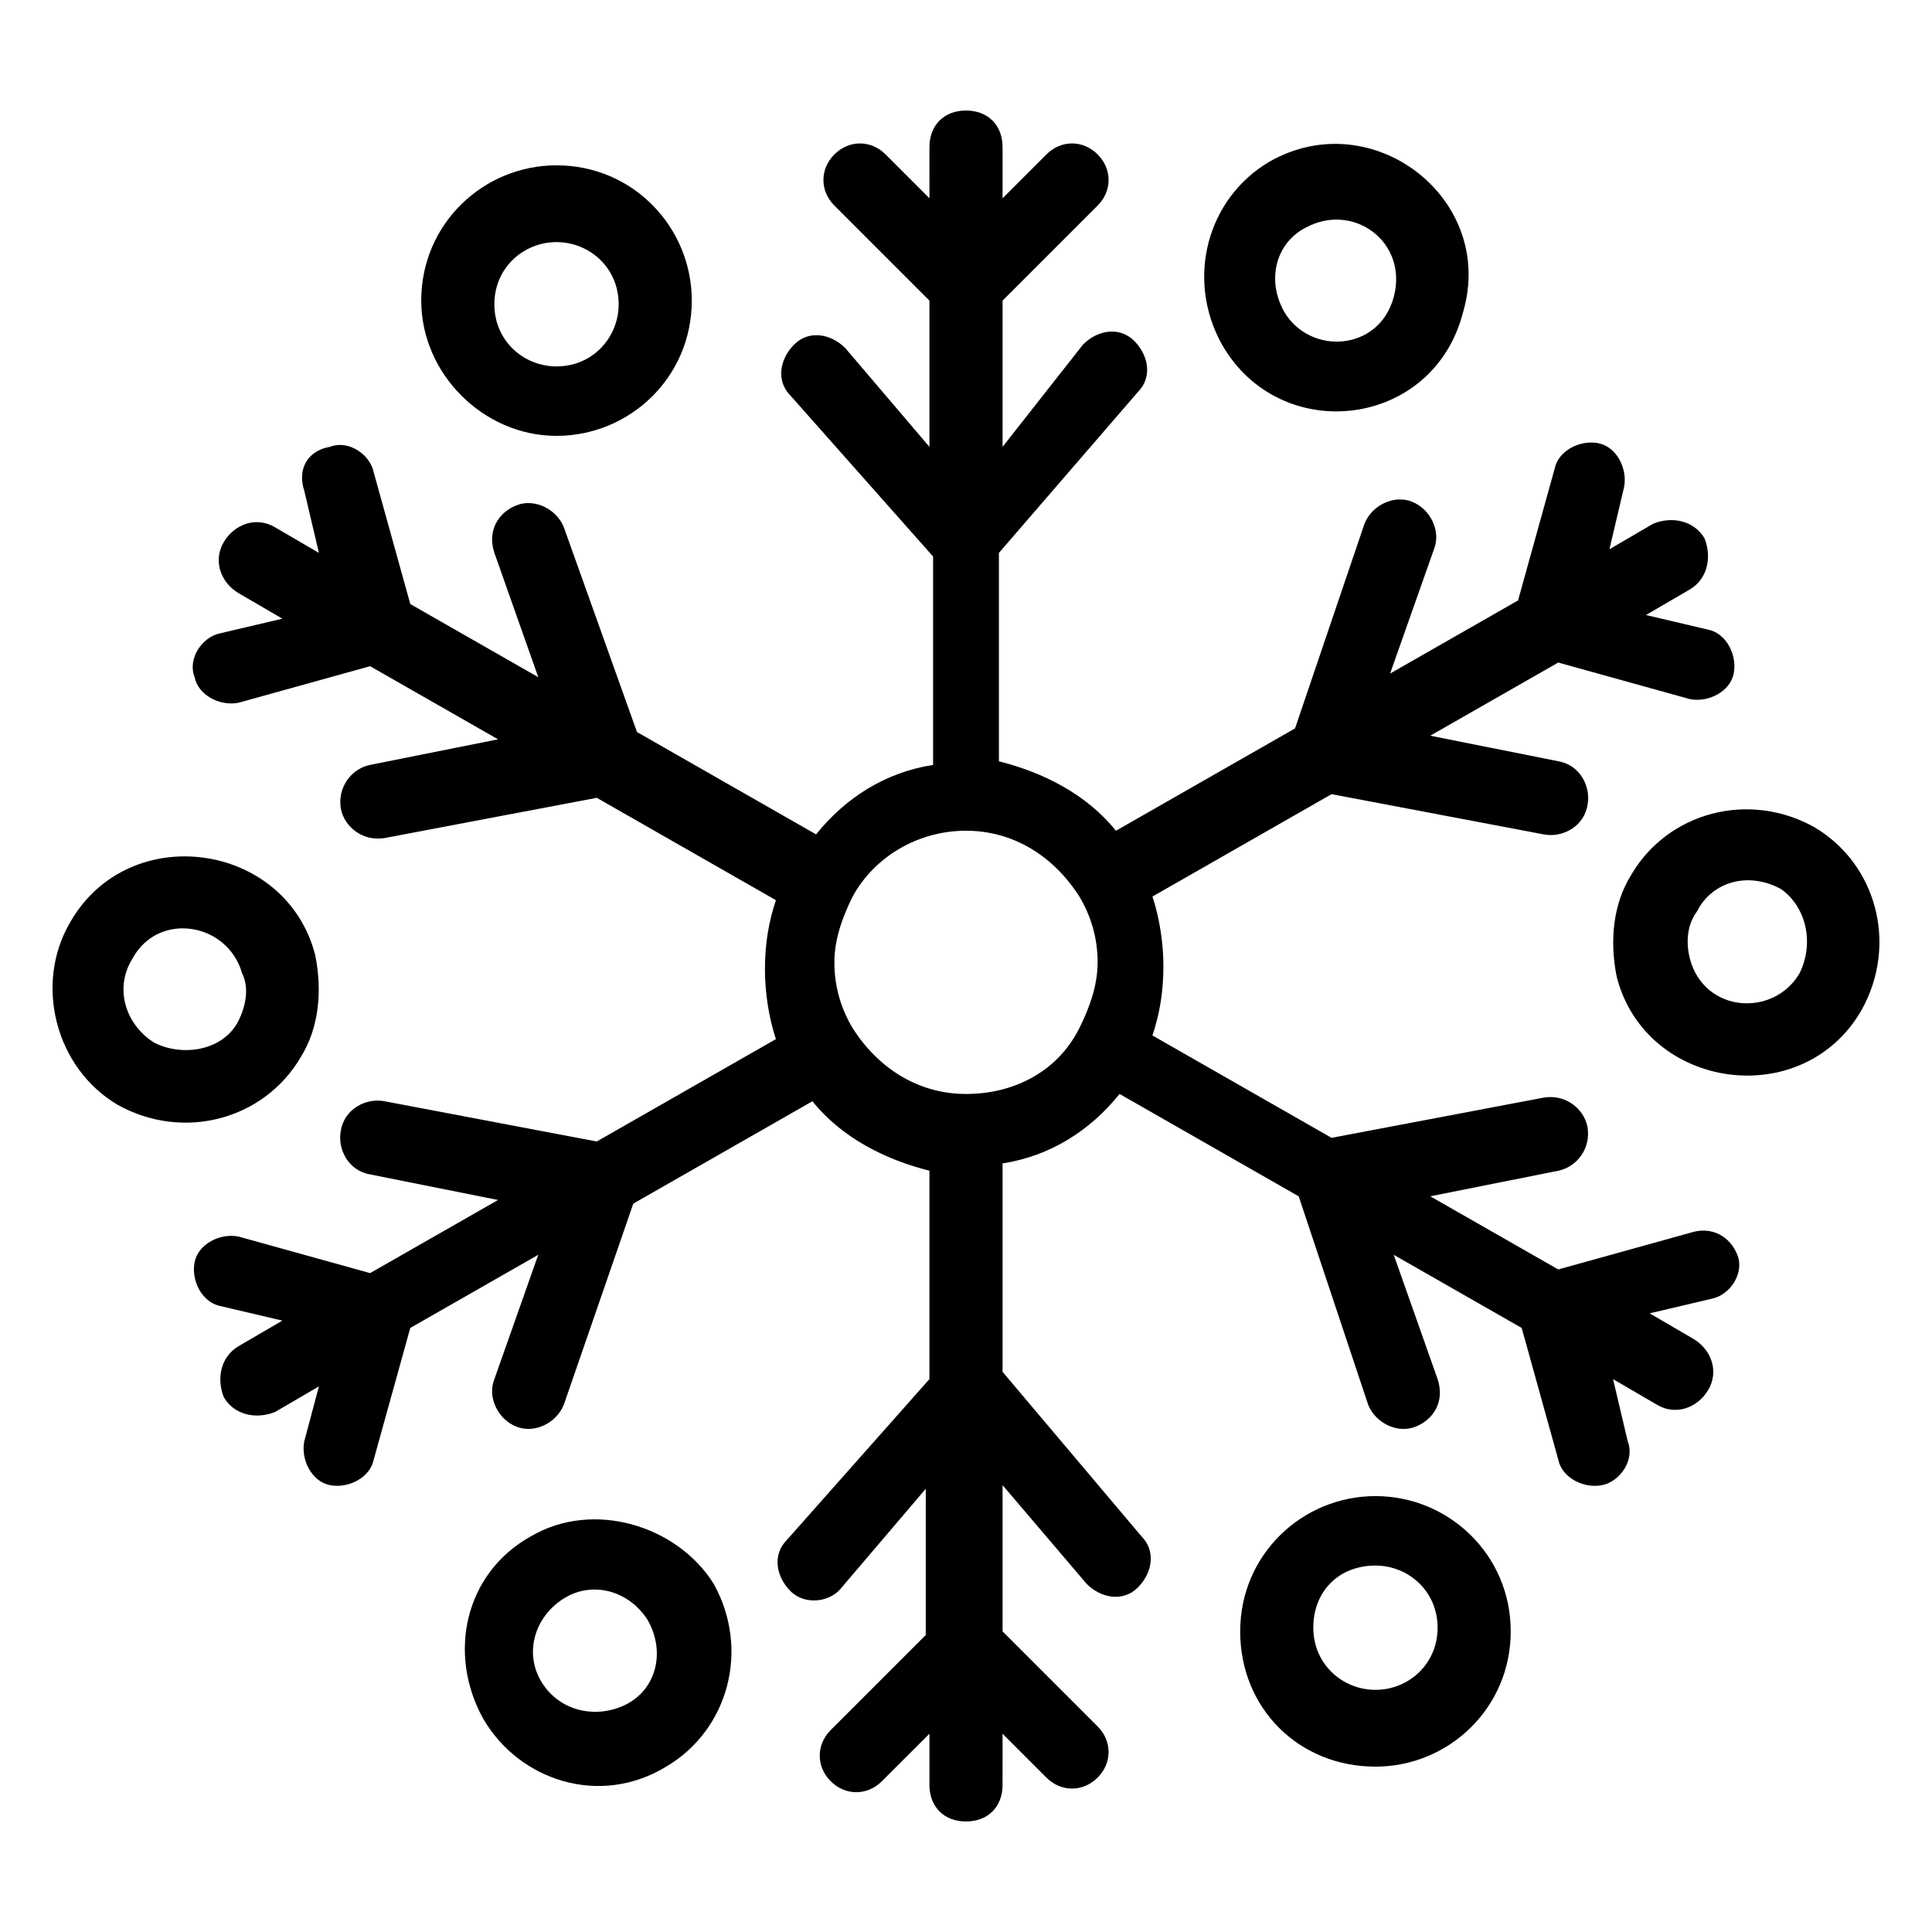 <?xml version="1.0" encoding="UTF-8"?>
<!-- Uploaded to: SVG Find, www.svgrepo.com, Generator: SVG Find Mixer Tools -->
<svg fill="#000000" width="800px" height="800px" version="1.1" viewBox="144 144 512 512" xmlns="http://www.w3.org/2000/svg">
 <g>
  <path d="m591.83 470.73-34.879 9.688-33.91-19.379 33.91-6.781c4.844-0.969 8.719-5.812 7.75-11.625-0.969-4.844-5.812-8.719-11.625-7.75l-56.195 10.656-47.473-27.129c1.938-5.812 2.906-11.625 2.906-18.41 0-5.812-0.969-12.594-2.906-18.41l47.473-27.129 56.195 10.656c4.844 0.969 10.656-1.938 11.625-7.75 0.969-4.844-1.938-10.656-7.75-11.625l-33.91-6.781 33.91-19.379 34.879 9.688c4.844 0.969 10.656-1.938 11.625-6.781s-1.938-10.656-6.781-11.625l-16.469-3.875 11.625-6.781c4.844-2.906 5.812-8.719 3.875-13.562-2.906-4.844-8.719-5.812-13.562-3.875l-11.625 6.781 3.875-16.469c0.969-4.844-1.938-10.656-6.781-11.625s-10.656 1.938-11.625 6.781l-9.688 34.879-33.91 19.379 11.625-32.941c1.938-4.844-0.969-10.656-5.812-12.594s-10.656 0.969-12.594 5.812l-18.41 54.258-47.473 27.129c-7.75-9.688-19.379-15.5-31.004-18.41v-55.227l36.816-42.629c3.875-3.875 2.906-9.688-0.969-13.562s-9.688-2.906-13.562 0.969l-21.32 27.121v-38.754l25.191-25.191c3.875-3.875 3.875-9.688 0-13.562s-9.688-3.875-13.562 0l-11.629 11.625v-13.562c0-5.812-3.875-9.688-9.688-9.688s-9.688 3.875-9.688 9.688l-0.004 13.562-11.625-11.625c-3.875-3.875-9.688-3.875-13.562 0s-3.875 9.688 0 13.562l25.188 25.191v38.754l-22.285-26.16c-3.875-3.875-9.688-4.844-13.562-0.969s-4.844 9.688-0.969 13.562l37.785 42.629v55.227c-12.594 1.938-23.254 8.719-31.004 18.41l-47.473-27.129-19.379-54.254c-1.938-4.844-7.75-7.75-12.594-5.812s-7.75 6.781-5.812 12.594l11.625 32.941-33.91-19.379-9.688-34.879c-0.969-4.844-6.781-8.719-11.625-6.781-5.816 0.969-8.723 5.816-6.785 11.629l3.875 16.469-11.625-6.781c-4.844-2.906-10.656-0.969-13.562 3.875s-0.969 10.656 3.875 13.562l11.625 6.781-16.469 3.875c-4.844 0.969-8.719 6.781-6.781 11.625 0.969 4.844 6.781 7.75 11.625 6.781l34.879-9.688 33.91 19.379-33.91 6.781c-4.844 0.969-8.719 5.812-7.75 11.625 0.969 4.844 5.812 8.719 11.625 7.75l56.195-10.656 47.473 27.129c-1.938 5.812-2.906 11.625-2.906 18.41 0 5.812 0.969 12.594 2.906 18.41l-47.473 27.129-56.195-10.656c-4.844-0.969-10.656 1.938-11.625 7.75-0.969 4.844 1.938 10.656 7.75 11.625l33.91 6.781-33.91 19.379-34.879-9.688c-4.844-0.969-10.656 1.938-11.625 6.781s1.938 10.656 6.781 11.625l16.469 3.875-11.625 6.781c-4.844 2.906-5.812 8.719-3.875 13.562 2.906 4.844 8.719 5.812 13.562 3.875l11.625-6.781-3.875 14.535c-0.969 4.844 1.938 10.656 6.781 11.625s10.656-1.938 11.625-6.781l9.688-34.879 33.91-19.379-11.625 32.941c-1.938 4.844 0.969 10.656 5.812 12.594s10.656-0.969 12.594-5.812l18.41-53.289 47.473-27.129c7.75 9.688 19.379 15.5 31.004 18.41v55.227l-37.785 42.629c-3.875 3.875-2.906 9.688 0.969 13.562s10.656 2.906 13.562-0.969l22.285-26.16v38.754l-25.191 25.191c-3.875 3.875-3.875 9.688 0 13.562s9.688 3.875 13.562 0l12.602-12.586v13.562c0 5.812 3.875 9.688 9.688 9.688s9.688-3.875 9.688-9.688l0.004-13.562 11.625 11.625c3.875 3.875 9.688 3.875 13.562 0s3.875-9.688 0-13.562l-25.188-25.191v-38.754l22.285 26.16c3.875 3.875 9.688 4.844 13.562 0.969s4.844-9.688 0.969-13.562l-36.816-43.602v-55.227c12.594-1.938 23.254-8.719 31.004-18.41l47.473 27.129 18.41 55.227c1.938 4.844 7.75 7.75 12.594 5.812s7.75-6.781 5.812-12.594l-11.625-32.941 33.91 19.379 9.688 34.879c0.969 4.844 6.781 7.75 11.625 6.781s8.719-6.781 6.781-11.625l-3.875-16.469 11.625 6.781c4.844 2.906 10.656 0.969 13.562-3.875s0.969-10.656-3.875-13.562l-11.625-6.781 16.469-3.875c4.844-0.969 8.719-6.781 6.781-11.625-1.93-4.852-6.773-7.758-12.59-5.82zm-191.83-36.816c-12.594 0-23.254-6.781-30.035-17.441-2.906-4.844-4.844-10.656-4.844-17.441 0-5.812 1.938-11.625 4.844-17.441 5.812-10.656 17.441-17.441 30.035-17.441s23.254 6.781 30.035 17.441c2.906 4.844 4.844 10.656 4.844 17.441 0 5.812-1.938 11.625-4.844 17.441-5.816 11.625-17.441 17.441-30.035 17.441z"/>
  <path d="m291.48 259.51c19.379 0 35.848-15.5 35.848-35.848 0-19.379-15.5-35.848-35.848-35.848-19.379 0-35.848 15.5-35.848 35.848 0 19.379 16.473 35.848 35.848 35.848zm0-51.348c8.719 0 16.469 6.781 16.469 16.469 0 8.719-6.781 16.469-16.469 16.469-8.719 0-16.469-6.781-16.469-16.469s7.75-16.469 16.469-16.469z"/>
  <path d="m223.66 424.22c4.844-7.75 5.812-17.441 3.875-27.129-7.75-30.035-49.41-35.848-64.914-8.719-9.688 16.469-3.875 38.754 12.594 48.441 17.441 9.691 38.758 3.879 48.445-12.594zm-16.469-9.688c-3.875 7.75-14.531 9.688-22.285 5.812-7.75-4.844-10.656-14.531-5.812-22.285 6.781-12.594 25.191-9.688 29.066 3.875 1.938 3.879 0.969 8.723-0.969 12.598z"/>
  <path d="m284.7 551.14c-17.441 9.688-22.285 31.004-12.594 48.441 9.688 16.469 31.004 23.254 48.441 12.594 16.469-9.688 22.285-31.004 12.594-48.441-9.688-15.5-31.969-22.281-48.441-12.594zm25.191 44.57c-7.75 3.875-17.441 1.938-22.285-5.812s-1.938-17.441 5.812-22.285 17.441-1.938 22.285 5.812c4.844 8.719 1.938 18.406-5.812 22.285z"/>
  <path d="m508.51 540.48c-19.379 0-35.848 15.5-35.848 35.848 0 20.348 15.5 35.848 35.848 35.848 19.379 0 35.848-15.5 35.848-35.848 0-20.348-16.473-35.848-35.848-35.848zm0 51.348c-8.719 0-16.469-6.781-16.469-16.469s6.781-16.469 16.469-16.469c8.719 0 16.469 6.781 16.469 16.469s-7.75 16.469-16.469 16.469z"/>
  <path d="m624.77 363.18c-17.441-9.688-38.754-3.875-48.441 12.594-4.844 7.75-5.812 17.441-3.875 27.129 7.75 30.035 49.41 35.848 64.914 8.719 9.688-17.441 3.875-38.754-12.598-48.441zm-3.875 38.754c-6.781 11.625-25.191 10.656-29.066-3.875-0.969-3.875-0.969-8.719 1.938-12.594 3.875-7.75 13.562-10.656 22.285-5.812 6.781 4.84 8.719 14.527 4.844 22.281z"/>
  <path d="m531.77 226.57c8.719-30.035-24.223-55.223-51.352-39.723-16.469 9.688-22.285 31.004-12.594 48.441 15.5 27.129 56.191 22.285 63.945-8.719zm-41.664-22.281c12.594-6.781 27.129 3.875 23.254 18.41-3.875 14.531-22.285 15.5-29.066 3.875-4.844-8.723-1.938-18.41 5.812-22.285z"/>
 </g>
</svg>